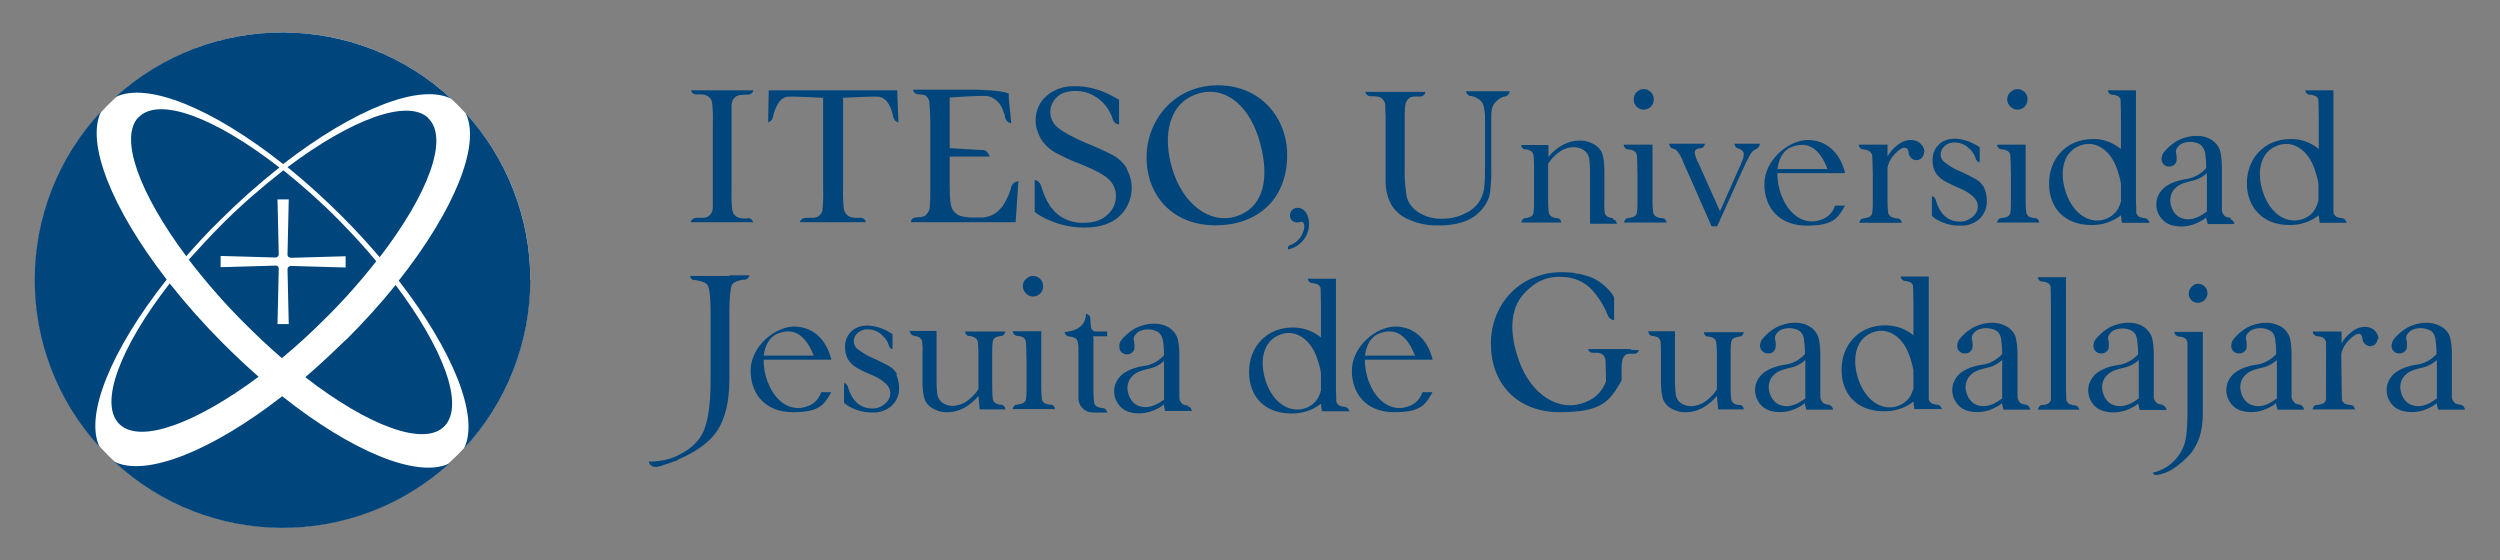 <?xml version="1.0" encoding="UTF-8"?>
<svg id="Layer_1" data-name="Layer 1" xmlns="http://www.w3.org/2000/svg" version="1.1" viewBox="0 0 800 179.2">
  <rect x="0" y="0" width="800" height="179.2" fill="#808080" stroke="none"/>
  <defs>
    <style>
      .cls-1 {
        fill: #00457c;
      }

      .cls-1, .cls-2 {
        stroke-width: 0px;
      }

      .cls-2 {
        fill: #fff;
      }
    </style>
  </defs>
  <path class="cls-2" d="M169.6,89.6c0,43.7-35.5,79.2-79.2,79.2S11.3,133.3,11.3,89.6c0-43.7,35.5-79.2,79.2-79.2,0,0,0,0,0,0,43.7,0,79.2,35.5,79.2,79.2"/>
  <path class="cls-1" d="M44.3,37.5c-6.3,6.7.4,24.5,15.3,44.5,3.3-3.8,6.9-7.7,10.7-11.4,6-6,12.4-11.7,19.1-17-20.4-15.9-38.6-22.9-45.1-16"/>
  <path class="cls-1" d="M137.1,37.8c-6.7-6.4-24.9.5-45.1,15.7,6.2,5,12,10.3,17.6,15.9,4.3,4.3,8.2,8.6,11.9,12.9,15.5-20.1,22.3-38.1,15.5-44.5"/>
  <path class="cls-1" d="M90.3,126.8c-22.5,17.5-43.7,26-53.8,20.9,30.2,28.1,76.8,28.3,107.3.6-10.2,4.9-31.2-3.8-53.5-21.5"/>
  <path class="cls-1" d="M53.3,89.4c-17.5-22.6-26-43.8-20.9-53.8-28.2,30.2-28.4,77-.5,107.5-5-10.1,3.7-31.2,21.4-53.6"/>
  <path class="cls-1" d="M169.7,89.6c0-19.8-7.4-38.8-20.7-53.4,5,10.1-3.7,31.2-21.4,53.6,17.4,22.5,25.9,43.5,20.9,53.7,13.6-14.6,21.2-33.9,21.2-53.9"/>
  <path class="cls-1" d="M110.6,108.8c-4.3,4.2-8.6,8.2-12.9,11.9,20.1,15.6,38.2,22.4,44.6,15.6s-.5-24.9-15.7-45.1c-5,6.2-10.3,12-15.9,17.6"/>
  <path class="cls-1" d="M82.7,120.5c-3.8-3.3-7.6-6.9-11.4-10.7-6-6-11.7-12.4-17-19.1-15.8,20.3-22.9,38.6-16,45.1,6.7,6.3,24.5-.4,44.4-15.2"/>
  <path class="cls-1" d="M90.6,52.5c22.5-17.4,43.6-26,53.8-20.9-30.2-28.1-77-28.3-107.5-.5,10.1-5.1,31.2,3.6,53.7,21.4"/>
  <path class="cls-1" d="M90.2,114.6c4.6-3.8,9.2-8,13.7-12.5,5.9-5.8,11.4-12,16.5-18.5-3.6-4.4-7.6-8.7-11.9-13.1-5.6-5.7-11.6-11-17.8-16-6.8,5.3-13.3,10.9-19.4,17-3.9,3.9-7.5,7.8-10.9,11.6,5.4,7,11.2,13.7,17.5,20,4.1,4.1,8.2,8,12.3,11.5M70.6,81.9l17.5.5c.6,0,1-.4,1.1-.9,0,0,0,0,0,0l-.4-17.7h3.6l-.4,17.7c0,.6.4.9,1.1,1l17.5-.5v3.6l-17.5-.5c-.6,0-1,.4-1.1.9,0,0,0,0,0,0h0l.4,17.7h-3.6l.4-17.7c0-.5-.3-1-.8-1,0,0-.2,0-.3,0l-17.5.5v-3.6Z"/>
  <path class="cls-1" d="M412.2,79.8s-.3-1,.5-1.3c1.3-.4,2.5-1.3,3.3-2.4.8-1,1.3-2.3,1.4-3.6,0-1-.3-1.5-1-1.5-.2,0-.4,0-.6.1-.2,0-.4.1-.6.1-.6,0-1.3-.2-1.7-.6-.5-.4-.7-1-.7-1.6,0-.7.2-1.3.7-1.8.5-.5,1.1-.7,1.7-.7,1.1,0,2.1.6,2.7,1.5.7,1.1,1,2.3,1,3.6,0,1.9-.6,3.7-1.8,5.2-1.2,1.5-2.9,2.6-4.8,3"/>
  <path class="cls-1" d="M360.6,53.9c-1.1-1.8-2.6-3.2-4.4-4.2-2.9-1.5-5.8-2.8-8.8-4-4.2-1.8-7.1-3.4-8.8-4.8-1.6-1.2-2.5-3.1-2.5-5.1,0-1.7.7-3.4,2-4.6,1.3-1.4,3.4-2.1,6.1-2.1,2.9,0,5.6,1,7.8,2.9,1.9,1.6,3.4,3.8,4.1,6.2h0c.3.9,1.1,1.6,2,1.6h0v-7.9h0c-.9-.5-1.8-1-2.6-1.4-3.2-1.7-6.7-2.7-10.4-2.9h-1.4c-3.2-.1-6.4,1-8.8,3.1-2.3,1.9-3.5,4.8-3.5,7.8,0,2,.6,4,1.6,5.8,1.1,1.8,2.6,3.3,4.5,4.4,2.7,1.5,5.6,2.8,8.5,3.9,4.2,1.7,7.1,3.2,8.7,4.7,1.6,1.4,2.4,3.4,2.4,5.5,0,2.3-1,4.4-2.7,5.9-1.8,1.8-4.4,2.6-7.7,2.6-3.2.1-6.4-1-8.8-3.2-.2-.2-.3-.3-.5-.5-.4-.5-.8-.9-1.2-1.4-.1-.2-.2-.3-.3-.5-1.2-1.8-2-3.7-2.6-5.8-.6-2.1-1.9-2.3-2.2-2.3h0v10.2s0,0,0,0c.7.6,1.5,1.1,2.4,1.6,4.1,2.2,8.6,3.4,13.2,3.4h.7c4.5,0,8.1-1.2,10.7-3.5,4.3-3.9,5.3-10.3,2.4-15.3"/>
  <path class="cls-1" d="M375.8,56c3.9,10.6,12.8,16.4,21.2,12.7s9.1-14,5.7-24.7c-3.7-11.6-12.1-17.2-20.8-13.5s-10,14.9-6.1,25.5M411.9,49.6c0,14-9.3,22.5-23,22.5s-22-9.6-22-21.7,9-23.1,22.8-23.1,22.2,10.5,22.2,22.3"/>
  <path class="cls-1" d="M325.5,58.1c-.3,0-1.4.2-2,1.9,0,0,0,.1,0,.2,0,.2-.1.5-.2.7-.3,1-.7,2-1.2,2.9-.2.4-.4.7-.6,1.1h0c-.4.7-.8,1.3-1.4,1.9-.8,1-1.9,1.7-3,2.2-1.1.4-2.3.7-3.5.6h-3.3c-2.9-.3-3.9-.6-5.1-2-.9-1.1-1.3-2.9-1.3-8v-9.5h12.8s-.6-2.1-2.2-2.1-10.1-.6-10.6-.6v-16.2c0,0,11-.8,12.3-.4,1.4.3,2.6,1.1,3.5,2.2.2.2.3.5.5.7.4.6.7,1.3.9,2,.2.4.3.9.5,1.4,0,0,0,.2,0,.3s0,0,0,.1c.5,1.9,2,1.9,2,1.9l-.8-8.2v-1.3h-.1c-2.3-1-8.4-1.1-10-1.2h-20.5s0,1.3,1.7,1.5h.5c0,0,.5.1.5.1.2,0,.5,0,.7.1,0,0,0,0,0,0,.2,0,.4.1.6.2.7.5,1.1,1.3,1.2,2.1.2,2.1.3,4.3.3,6.4v20.9c0,2.2,0,4.4-.2,6.6-.1.8-.6,1.6-1.2,2.2-.2.2-.4.3-.6.4-.4.1-.7.2-1.1.3h-.1c-.4,0-.8,0-1.2.1h-.2c-.8,0-1.5.5-1.6,1.4,0,0,0,0,0,.1h33.5l.9-13.2h0Z"/>
  <path class="cls-1" d="M287.1,28.9h-41.1l-.2,10.2h.1c.2,0,.3,0,.4-.2.5-.3.9-.7,1-1.3.3-1.6.9-3.1,1.7-4.5.6-1,1.5-1.8,2.7-2.1.9-.3,11.7.3,11.7.3v29c.1,2.3,0,4.5-.2,6.8-.1.9-.6,1.6-1.3,2.1-.4.3-.9.4-1.5.5h0c-.3,0-.5,0-.8,0h-1.7c-.9,0-1.7.5-1.9,1.4h21.1c-.2-.9-1-1.5-1.9-1.4h-1.4c-.9,0-1.8-.2-2.5-.7-.7-.6-1.2-1.4-1.3-2.3-.2-2.2-.3-4.4-.2-6.5v-28.9c0,0,10.8-.6,11.7-.3,1.1.3,2.1,1,2.7,2,.8,1.3,1.3,2.7,1.6,4.2,0,.4.3.8.5,1.2,0,.1.2.2.3.3.2.2.4.3.7.4,0,0,.1,0,.2,0l-.4-10.2Z"/>
  <path class="cls-1" d="M239.2,69.9h-1.3c-.8,0-1.7-.2-2.4-.7-.7-.5-1.1-1.3-1.2-2.2-.2-2.1-.3-4.1-.2-6.2v-26.8c0-.4,0-.7.1-1.1.1-.8.6-1.5,1.3-2,.4-.3.9-.4,1.4-.5h0c.2,0,.5,0,.8-.1h1.6c.9,0,1.6-.6,1.8-1.4h-20c.2.8,1,1.4,1.8,1.3h1.4c.8,0,1.7.2,2.4.7.7.5,1.1,1.3,1.2,2.2.2,2.1.3,4.1.2,6.2v26.8c0,.4,0,.8-.1,1.1-.1.8-.6,1.5-1.3,2-.4.3-.9.4-1.4.5h-.8c0,0-.4,0-.4,0h-1.2c-.9,0-1.7.6-1.9,1.4h20c-.2-.8-1-1.4-1.8-1.3"/>
  <path class="cls-1" d="M516.2,69.8h0c-.6,0-1.2-.2-1.7-.4-.5-.3-.9-.8-1-1.4-.1-1.2-.2-2.4-.1-3.5v-2.7h0v-7c0-1.8-.1-3.6-.6-5.4-.4-1.3-1.3-2.4-2.5-3.1-1.5-.9-3.2-1.4-5-1.3-1.8,0-3.5.5-5.1,1.3-1.8,1-3.4,2.3-4.7,3.9v-3.8h-8.7s0,0,0,.1c0,.4.4,1.3,1.3,1.3h0c.6,0,1.1.2,1.6.4.5.3.9.8,1,1.4.2,1.7.2,3.5.2,5.3v8.4h0v1c0,1.3,0,2.5-.2,3.8-.1.6-.5,1.1-1,1.3-.5.2-1,.3-1.6.4h0c-1,0-1.3,1.4-1.3,1.4h12.8c0,0-.2-1.4-1.3-1.4h0c-.6,0-1.2-.2-1.7-.4-.5-.3-.9-.8-1-1.4-.1-1.1-.2-2.2-.2-3.3v-1.2h0v-7.4h0v-3.7c1-1.6,2.3-2.9,3.9-4,1.3-.9,2.8-1.3,4.3-1.3,1.2,0,2.3.3,3.3,1,.8.5,1.3,1.4,1.6,2.3.2,1.4.3,2.9.3,4.3v16.9h8.6c0,0-.2-1.4-1.3-1.4"/>
  <path class="cls-1" d="M634.9,60c-.6-1.1-1.5-2-2.5-2.6-1.6-.9-3.3-1.7-5-2.5-1.8-.7-3.5-1.7-5-2.9-.9-.6-1.4-1.6-1.4-2.6,0-.9.4-1.8,1.1-2.5.9-.9,2.2-1.4,3.5-1.3,1.6,0,3.2.6,4.4,1.8,1.1.9,1.9,2.1,2.3,3.5h0c0,0,.3,1,1.2,1h0v-4.8h0c-.5-.3-1-.6-1.5-.9-1.8-1-3.8-1.6-5.8-1.8h-.8c-1.9,0-3.7.6-5,1.9-1.3,1.2-2,3-2,4.8,0,1.3.2,2.6.8,3.8.6,1.1,1.5,2,2.5,2.7,1.5.9,3.2,1.7,4.8,2.4,1.8.7,3.5,1.6,4.9,2.9.9.8,1.5,1.9,1.5,3.1,0,1.3-.6,2.5-1.6,3.3-1.2,1.1-2.7,1.7-4.3,1.6-1.9,0-3.6-.7-4.9-2,0,0-.2-.2-.3-.3-.2-.3-.5-.6-.7-.9l-.2-.3c-.6-1-1.1-2.1-1.4-3.2-.3-1.3-1.1-1.4-1.3-1.4h0v6.3h0c.4.4.9.7,1.3,1,2.3,1.4,4.8,2.1,7.5,2.1h.4c2.2.1,4.4-.7,6.1-2.2,1.5-1.5,2.3-3.5,2.3-5.6,0-1.5-.3-3-.9-4.4"/>
  <path class="cls-1" d="M483.2,29.2h-14.1c.1.7.6,1.3,1.3,1.5h0c.9,0,1.8.4,2.6.9.9.5,1.5,1.4,1.8,2.4.2,1.1.4,2.2.4,3.3h0v16c0,2.4,0,4.8-.3,7.2-.3,1.6-.9,3.1-1.8,4.4-1.2,1.6-2.8,2.8-4.7,3.6-2.1,1-4.4,1.5-6.8,1.5-2.8.1-5.5-.6-7.9-2.2-1.8-1.2-3.1-2.9-3.6-5-.5-3.2-.7-6.5-.6-9.8v-16.7c0-1.1.1-2,.2-2.6,0-.8.5-1.6,1.1-2.2.4-.3.9-.5,1.4-.6h.4c0,0,.2,0,.2,0h.8c0,0,.6,0,.6,0h.2c.9,0,1.6-.6,1.7-1.5h-19.2c.1.8.9,1.4,1.7,1.4h.8c.4,0,.7,0,1.1.1h.4c.5.1.9.3,1.3.6.7.6,1.1,1.4,1.1,2.3,0,0,0,0,0,.1,0,.2,0,.5,0,.8,0,.6,0,1.4.1,2.3v-.5,20.7c-.1,2.8.4,5.6,1.7,8.1,1.3,2.2,3.2,3.9,5.6,4.9,3,1.4,6.2,2,9.5,1.9,2.9.1,5.9-.3,8.6-1.3,2.2-.8,4.1-2.2,5.6-4,1.2-1.5,2.1-3.2,2.4-5.1.3-2.7.5-5.3.4-8v-15.8h0c0-1.1,0-2.3.3-3.4.3-1,.9-1.8,1.7-2.4.7-.7,1.6-1.1,2.6-1.3h0c1-.2,1.3-1.5,1.3-1.5h0Z"/>
  <path class="cls-1" d="M563.5,46h-8.5c0,0,.2,1.3,1.2,1.5h0c.3,0,.6.2.9.4.5.3.8.7.9,1.2,0,.1,0,.3,0,.4-.1,1-.4,2-.9,2.9v.2c-.2.4-.4.7-.6,1.2l-6.1,13.8-6.9-15.4c-.6-1-1-2.2-1.2-3.3,0-.5.2-1,.7-1.2.4-.2.9-.2,1.3-.3h0c1,0,1.3-1.4,1.3-1.4h-11.5c0,0,.2,1.3,1.1,1.5h0c.5.1,1,.4,1.4.7.9,1.1,1.6,2.4,2.1,3.8l9,20.4h1.8l8.2-18.2c.7-1.6,1.5-3.2,2.4-4.8.2-.3.4-.5.5-.7h0c.4-.5,1-.9,1.6-1.1h0c.5-.4.9-.9,1-1.6h0Z"/>
  <path class="cls-1" d="M573.7,46.9c5-1.8,8.7.8,11.1,7.2h-16c.4-3.3,1.8-6.2,4.9-7.2M583,70.2c-4.2,1.8-8.6-.2-11.3-4.4-.7-1.1-1.2-2.2-1.7-3.4-.8-2.2-1.3-4.6-1.2-7h21.6c0-.4-.2-.8-.3-1.2-1.6-5.3-5.6-9.4-11.6-9.4s-13.9,6.3-13.9,14.1,5,13.3,13.5,13.3,10-2.3,12.3-6.4h-3.2c-.6,2-2.1,3.6-4.1,4.4"/>
  <path class="cls-1" d="M528.8,46.3h-9.2v.2c.1.7.7,1.3,1.4,1.3h0c.6,0,1.2.2,1.7.4.6.3.9.8,1.1,1.4.1.6.2,6.3.2,6.3v7.4h0v1c0,1.3,0,2.6-.2,3.8-.1.6-.5,1.1-1.1,1.3-.5.2-1.1.3-1.7.4h0c-1.1,0-1.3,1.4-1.3,1.4h13.6c0,0-.2-1.4-1.4-1.4h0c-.6,0-1.3-.1-1.8-.4-.6-.3-.9-.8-1.1-1.4-.1-1.1-.2-2.2-.2-3.3v-1.4h0v-17"/>
  <path class="cls-1" d="M522.8,31.8c0-.9.3-1.7.9-2.3.6-.6,1.4-1,2.3-1,.9,0,1.7.4,2.3,1,.6.6.9,1.4.9,2.3,0,.9-.3,1.7-.9,2.3-.6.6-1.4,1-2.3,1-.9,0-1.7-.4-2.3-1-.6-.6-1-1.5-.9-2.3"/>
  <path class="cls-1" d="M648.3,46.3h-9.2v.2c.1.7.7,1.2,1.4,1.3h.1c.6,0,1.2.2,1.7.4.5.3.9.8,1,1.4.1.6.2,6.3.2,6.3v7.4h0v1c0,1.3,0,2.6-.2,3.8-.1.6-.5,1.1-1.1,1.3-.5.2-1.1.3-1.7.4h-.1c-1.1,0-1.3,1.4-1.4,1.4h13.6c0,0-.2-1.4-1.4-1.4h0c-.6,0-1.3-.2-1.8-.4-.5-.3-.9-.8-1-1.4-.1-1.1-.2-2.2-.2-3.3v-1.3h0v-17"/>
  <path class="cls-1" d="M642.3,31.8c0-.9.4-1.7,1-2.3.6-.6,1.4-1,2.3-1,.9,0,1.7.4,2.3,1,.6.6,1,1.4.9,2.3,0,.9-.3,1.7-.9,2.3-.6.6-1.4,1-2.3,1-.9,0-1.7-.4-2.3-1-.6-.6-1-1.4-1-2.3"/>
  <path class="cls-1" d="M678.8,64.1c-.2.9-.5,1.7-.9,2.5-.8,1.5-2.1,2.6-3.6,3.3-5.2,2.2-10.6-1.2-13-7.7s-1.4-13.1,3.8-15.4c2.1-1,4.5-1,6.5,0,2.7,1.3,4.8,3.9,6.1,8,.4,1.3.8,2.6,1,4v5.4ZM687.8,71.3h0c0-.3-.2-.6-.4-.9-.2-.3-.6-.5-1-.6h0c-.6,0-1.2-.2-1.8-.4-.5-.3-.9-.8-1-1.4,0-.2,0-.3,0-.5,0-.6,0-1.5-.1-2.8v-1.3h0V28.9h-9s0,0,0,.1c.1.7.6,1.2,1.3,1.3h.1c.6,0,1.2.2,1.7.4.3.1.5.3.7.6.2.2.3.5.3.8h0v.4c0,.7.1,2.4.1,5.1v10.1c-2.5-2.1-5.7-3.3-9-3.2-8.5,0-14,6.3-14,14.2s5,13.3,13.5,13.3c3.4.1,6.8-1,9.5-3.1l.3,2.4h8.7Z"/>
  <path class="cls-1" d="M741.9,64.1c-.2.9-.5,1.7-.9,2.5-.8,1.5-2,2.6-3.6,3.3-5.2,2.2-10.6-1.2-13-7.7s-1.4-13.2,3.9-15.4c2.1-1,4.5-1,6.5,0,2.7,1.3,4.8,3.9,6.1,8,.4,1.3.8,2.6,1,4v5.4ZM750.9,71.3h0c0-.3-.2-.6-.4-.9-.2-.3-.6-.5-1-.6h0c-.6,0-1.2-.2-1.8-.4-.5-.3-.9-.8-1-1.4,0-.2,0-.3,0-.5,0-.6,0-1.5,0-2.8v-1.3h0V28.9h-9s0,0,0,.1c.1.7.7,1.3,1.4,1.3h.1c.6,0,1.2.2,1.7.4.3.1.5.3.7.6.2.2.3.5.3.8h0v.4c0,.7.1,2.4.1,5.1v10.1c-2.5-2.1-5.7-3.3-9-3.2-8.5,0-14,6.3-14,14.2,0,7.5,5,13.3,13.5,13.3,3.4.1,6.8-1,9.5-3.1l.3,2.4h8.6Z"/>
  <path class="cls-1" d="M615.8,48.7h0c0-.3,0-.6-.1-.8,0-.1,0-.3-.1-.4-.2-.5-.5-1-.9-1.4-.8-.9-2-1.3-3.2-1.3-1.7,0-3.3.7-4.6,1.9-1.2.9-2.2,2.1-2.9,3.4v-3.8h-9.2s0,.1,0,.2c.1.7.7,1.2,1.4,1.3h0c.6,0,1.2.2,1.7.4.6.3,1,.8,1.2,1.5.1.6.2,6.3.2,6.3v7.4h0v1c0,1.3,0,2.5-.2,3.8-.1.6-.6,1.1-1.1,1.3-.5.2-1.1.3-1.7.4h0c-1.1,0-1.3,1.4-1.3,1.4h13.6c0,0-.2-1.4-1.4-1.4h0c-.6,0-1.3-.2-1.8-.4-.6-.2-1-.8-1.2-1.4-.1-1.1-.2-2.2-.2-3.3v-1.3h0v-9.9l.2-.8c.4-1.4,1.3-2.7,2.4-3.8h0c.2-.2.5-.4.7-.7.1-.1.3-.2.4-.3l.3-.2.4-.2.3-.2c0,0,.2,0,.3-.1.2,0,.4,0,.6,0,.8,0,1.2.9,1.2,1.7,0,.2,0,.5.2.7h0c0,.1.1.3.2.4h0c.7,1.1,2.1,1.5,3.3.8.2-.1.4-.3.6-.5h0c0,0,0-.2.1-.2.1-.1.2-.3.3-.5.1-.3.2-.6.2-.9"/>
  <path class="cls-1" d="M706.2,67.7c-1.8,1.3-4.6,3.2-7.8,2.2-3-.9-3.8-4-3.9-5.4-.1-1.6.4-3.1,1.5-4.2,1.5-1.6,3.6-2,6.1-2.6,1.5-.4,2.9-1.2,4.1-2.3v12.3ZM713.9,69.7h0c-.6,0-1.3-.2-1.8-.4-.6-.5-1-1.2-1.1-1.9,0-.5,0-13.6,0-13.6,0-1.9-.1-3.8-.6-5.7-.5-1.4-1.4-2.5-2.6-3.3-1.6-1-3.4-1.4-5.2-1.3-2,0-4,.6-5.8,1.5-1.7,1-3.3,2.3-4.5,3.9-.4.6-.6,1.3-.6,2.1,0,1.3,1.2,2.4,2.5,2.3,0,0,0,0,0,0,1.1,0,2.1-.8,2.3-1.8,0,0,0-.2,0-.2,0,0,0,0,0,0h0c.1-.8,0-1.7-.2-2.5-.3-1.2,1.2-2.5,1.8-2.8.9-.4,1.8-.6,2.8-.6,1.2,0,2.4.3,3.4,1,.8.8,1.3,1.8,1.4,2.9.2,1.5.3,3,.3,4.5-1.7,1.9-3.9,3.1-6.4,3.5-5.7.8-7.7,3.4-7.7,3.4h0c-2.6,2.8-2.5,7.1.3,9.8.7.7,1.6,1.2,2.5,1.5h0c3,.9,6.3.5,9.1-1,.8-.4,1.5-.8,2.1-1.4l.6,2.1h8.5c0,0-.2-1.4-1.3-1.5"/>
  <path class="cls-1" d="M287.1,119.8c-.6-1.1-1.5-2-2.5-2.6-1.6-.9-3.3-1.7-5-2.5-1.8-.7-3.5-1.7-5-2.9-.9-.6-1.4-1.6-1.4-2.6,0-.9.4-1.9,1.1-2.5.9-.9,2.2-1.4,3.5-1.3,1.6,0,3.2.6,4.4,1.8,1.1.9,1.9,2.1,2.3,3.5h0c0,0,.3,1,1.1,1h0v-4.8h0c-.5-.3-1-.6-1.5-.9-1.8-1-3.8-1.6-5.9-1.8-.2,0-.5,0-.8,0-1.9,0-3.7.6-5,1.9-1.3,1.2-2,3-2,4.8,0,1.3.2,2.6.8,3.8.6,1.1,1.5,2,2.5,2.7,1.5.9,3.1,1.7,4.8,2.4,1.8.7,3.5,1.6,4.9,2.9.9.8,1.5,1.9,1.5,3.1,0,1.3-.6,2.5-1.6,3.3-1.2,1.1-2.7,1.7-4.3,1.6-1.9,0-3.7-.7-5-2,0-.1-.2-.2-.3-.3-.2-.3-.5-.6-.7-.9l-.2-.3c-.6-1-1.1-2.1-1.4-3.2-.4-1.3-1.1-1.4-1.3-1.4h0v6.3h0c.4.4.9.7,1.3,1,2.3,1.3,4.8,2.1,7.5,2.1h.4c2.2.1,4.4-.7,6.1-2.2,1.5-1.5,2.4-3.5,2.3-5.6,0-1.5-.3-3-.9-4.4"/>
  <path class="cls-1" d="M249.3,106.6c4.9-1.8,8.6.8,11.1,7.2h-16c.4-3.3,1.8-6.2,4.9-7.2M258.6,129.9c-4.2,1.8-8.6-.1-11.3-4.4-.7-1.1-1.2-2.2-1.7-3.4-.8-2.2-1.3-4.6-1.2-7h21.6c0-.4-.2-.8-.3-1.2-1.6-5.3-5.6-9.4-11.6-9.4s-13.9,6.3-13.9,14.1,5,13.3,13.5,13.3,10-2.3,12.3-6.4h-3.2c-.7,2-2.1,3.6-4.1,4.4"/>
  <path class="cls-1" d="M292.4,107.5h0c.6,0,1.2.2,1.7.4.5.3.9.8,1,1.4.1,1.2.2,2.4.1,3.5v2.8h0v6.5c0,1.8.1,3.6.6,5.4.4,1.3,1.3,2.4,2.5,3.1,1.5.9,3.2,1.4,5,1.3,1.8,0,3.5-.5,5.1-1.3,1.8-1,3.4-2.3,4.7-3.9l.4,4.3h8.2c0-.5-.4-1.4-1.3-1.5h-.1c-.6,0-1.1-.2-1.6-.4-.5-.3-.9-.8-1-1.4-.2-1.7-.2-3.5-.2-5.2v-8.5h0v-1c0-1.3,0-2.6.2-3.8.1-.6.5-1.1,1-1.3.5-.2,1-.3,1.6-.4h.1c1,0,1.3-1.4,1.3-1.4h-12.9c0,0,.2,1.4,1.3,1.4h0c.6,0,1.2.2,1.8.5.5.3.9.8,1,1.4.1,1.1.2,2.2.2,3.3v1.2h0v7.4h0v3.2c-1,1.6-2.3,2.9-3.9,4-1.3.9-2.8,1.3-4.3,1.4-1.2,0-2.3-.3-3.3-1-.8-.6-1.3-1.4-1.6-2.3-.2-1.4-.3-2.9-.3-4.3v-16.4h-8.6c0,0,.2,1.4,1.3,1.5"/>
  <path class="cls-1" d="M528.7,107.5h0c.6,0,1.2.2,1.7.4.5.3.9.8,1,1.4,0,.5.1,1.7.1,3.5v2.8h0v6.5c0,1.8.1,3.6.6,5.4.4,1.3,1.3,2.4,2.5,3.1,1.5.9,3.2,1.4,5,1.3,1.8,0,3.5-.5,5.1-1.3,1.8-1,3.4-2.3,4.7-3.9l.4,4.3h8.2s0-.1,0-.1c0-.4-.4-1.3-1.3-1.3h-.1c-.6,0-1.1-.2-1.6-.4-.5-.3-.9-.8-1-1.4-.2-1.7-.2-3.5-.2-5.2v-8.4h0v-1c0-1.3,0-2.6.2-3.8.1-.6.5-1.1,1-1.3.5-.2,1-.3,1.6-.4h.1c1,0,1.3-1.4,1.3-1.4h-12.8c0,0,.2,1.4,1.3,1.4h0c.6,0,1.2.2,1.7.4.5.3.9.8,1,1.4.1,1.1.2,2.2.2,3.3v1.2h0v7.4h0v3.2c-1,1.6-2.3,2.9-3.9,4-1.3.9-2.8,1.3-4.3,1.4-1.2,0-2.3-.3-3.3-1-.8-.5-1.3-1.4-1.6-2.3-.2-1.4-.3-2.9-.3-4.3v-16.4h-8.6c0,0,.2,1.4,1.3,1.5"/>
  <path class="cls-1" d="M333.3,106h-9.2s0,.1,0,.2c.1.7.7,1.2,1.4,1.3h.1c.6,0,1.2.2,1.7.4.5.3.9.8,1,1.4.1.6.2,6.3.2,6.3v7.4h0v1c0,1.3,0,2.6-.2,3.8-.1.6-.6,1.1-1.1,1.3-.5.2-1.1.3-1.7.4h-.1c-1.1,0-1.3,1.4-1.4,1.4h13.6c0,0-.2-1.4-1.4-1.4h0c-.6,0-1.2-.2-1.8-.4-.6-.3-.9-.8-1-1.4-.1-1.1-.2-2.2-.2-3.3v-1.3h0v-17"/>
  <path class="cls-1" d="M327.3,91.6c0-.9.3-1.7,1-2.3.6-.6,1.4-1,2.3-1,.9,0,1.7.4,2.3,1,.6.6.9,1.4.9,2.3,0,.9-.3,1.7-.9,2.3-.6.6-1.4,1-2.3,1-.9,0-1.7-.4-2.3-1-.6-.6-1-1.5-1-2.3"/>
  <path class="cls-1" d="M665.4,131.2h0c0-.3-.2-.6-.4-.9-.2-.3-.6-.5-1-.6h0c-.6,0-1.2-.2-1.8-.4-.5-.3-.9-.8-1-1.4,0-.1,0-.3,0-.5,0-.6,0-1.5-.1-2.8v-1.3h0v-34.6h-9s0,0,0,.1c.1.7.6,1.2,1.3,1.3h.1c.6,0,1.2.2,1.7.4.3.1.5.3.7.6.2.2.3.5.3.8h0v.4c0,.7.1,2.4.1,5.1v29.5c0,.2,0,.8,0,.9,0,.6-.5,1.1-1,1.4-.6.3-1.2.4-1.8.4h0c-.4,0-.8.2-1,.6-.2.3-.3.6-.4.9h13.2,0Z"/>
  <path class="cls-1" d="M761.1,108.5h0c0-.3,0-.6-.1-.8,0-.1,0-.3-.1-.4-.2-.5-.5-1-.9-1.4-.8-.9-2-1.3-3.2-1.3-1.7,0-3.3.7-4.6,1.9-1.2.9-2.2,2.1-2.9,3.4v-3.8h-9.2s0,.1,0,.2c.1.7.7,1.2,1.4,1.3h.1c.6,0,1.2.2,1.7.4.5.3.9.8,1,1.4.1.6,0,18,0,18.5-.1.6-.5,1.1-1.1,1.3-.5.2-1.1.3-1.7.4h-.2c-1.1,0-1.3,1.4-1.3,1.4h13.6c0,0-.2-1.4-1.4-1.4h0c-.6,0-1.2-.2-1.8-.4-.5-.3-.9-.8-1-1.4,0-.5-.2-9.9-.2-14.5l.2-.8c.4-1.4,1.3-2.8,2.4-3.8h0c.3-.2.5-.5.7-.7.1-.1.3-.2.4-.3l.3-.2c.1,0,.3-.2.4-.3l.3-.2h.3c.2-.2.4-.2.6-.2.8,0,1.2.9,1.2,1.7,0,.2.1.5.2.7h0c0,.1.1.3.2.4h0c.4.7,1.2,1.1,2,1.2.7,0,1.4-.3,1.8-.8h0c0,0,.1-.1.1-.2.1-.1.2-.3.3-.4.1-.3.2-.6.2-.9"/>
  <path class="cls-1" d="M612.4,123.9c-.2.9-.5,1.7-.9,2.5-.8,1.5-2.1,2.6-3.6,3.3-5.2,2.2-10.6-1.2-13-7.7s-1.4-13.1,3.8-15.4c2.1-1,4.5-1,6.5,0,2.7,1.3,4.8,3.9,6.1,8,.4,1.3.8,2.6,1,4v5.4ZM621.4,131h0c0-.3-.2-.6-.4-.9-.2-.3-.6-.5-1-.6h0c-.6,0-1.2-.2-1.8-.4-.5-.3-.9-.8-1-1.4,0-.2,0-.3,0-.5,0-.6,0-1.5,0-2.8v-1.3h0v-34.6h-9c.1.8.7,1.3,1.3,1.4h0c.6,0,1.2.2,1.7.4.3.1.5.3.7.6.2.2.3.5.3.8h0c0,.1,0,.3,0,.4,0,.7.1,2.4.1,5.1v10.1c-2.5-2.1-5.7-3.2-9-3.2-8.5,0-14,6.3-14,14.2s5,13.3,13.5,13.3c3.4.1,6.8-1,9.5-3.1l.3,2.4h8.7Z"/>
  <path class="cls-1" d="M372.6,127.8c-1.8,1.3-4.6,3.2-7.9,2.2-3-.9-3.8-4.1-3.9-5.4-.1-1.6.4-3.1,1.5-4.2,1.5-1.6,3.6-2,6.1-2.6,1.5-.4,2.9-1.2,4.1-2.3v12.3ZM380.3,129.8h0c-.6,0-1.3-.2-1.8-.4-.6-.5-1-1.2-1.1-1.9,0-.5,0-13.6,0-13.6,0-1.9-.1-3.8-.6-5.7-.5-1.4-1.4-2.5-2.6-3.3-1.6-1-3.4-1.4-5.2-1.3-2,0-4,.6-5.8,1.5-1.7,1-3.3,2.3-4.5,3.9-.4.6-.6,1.3-.5,2.1,0,1.3,1.2,2.4,2.5,2.3,0,0,0,0,0,0,1.1,0,2.1-.8,2.3-1.8,0,0,0-.2,0-.3,0,0,0,0,0,0h0c.1-.8,0-1.7-.2-2.5-.3-1.2,1.2-2.5,1.8-2.8.9-.4,1.8-.6,2.8-.6,1.2,0,2.4.3,3.4,1,.8.7,1.2,1.7,1.4,2.8.2,1.5.3,3,.3,4.5-1.7,1.8-3.9,3.1-6.4,3.4-5.7.8-7.7,3.4-7.7,3.4h0c-2.6,2.8-2.5,7.1.3,9.8.7.7,1.6,1.2,2.5,1.5h0c3,.9,6.3.5,9.1-1,.8-.4,1.5-.8,2.1-1.4l.4,2.1h8.6c0,0-.2-1.4-1.4-1.5"/>
  <path class="cls-1" d="M577.7,127.5c-1.8,1.3-4.6,3.2-7.8,2.2-3-.9-3.8-4.1-3.9-5.4-.1-1.6.4-3.1,1.5-4.2,1.5-1.6,3.6-2,6.1-2.6,1.5-.4,2.9-1.2,4.1-2.3v12.4ZM585.4,129.5h0c-.6,0-1.3-.2-1.8-.4-.6-.5-1-1.2-1.1-1.9,0-.5,0-13.6,0-13.6,0-1.9-.1-3.8-.6-5.7-.5-1.4-1.4-2.5-2.6-3.3-1.6-1-3.4-1.4-5.2-1.3-2,0-4,.6-5.8,1.5-1.7,1-3.3,2.3-4.5,3.9-.4.6-.6,1.4-.6,2.1.1,1.4,1.4,2.4,2.8,2.3,1.1,0,2-.8,2.2-1.9,0,0,0-.2,0-.3,0,0,0,0,0,0h0c.1-.8,0-1.7-.2-2.5-.3-1.2,1.2-2.5,1.8-2.8.9-.4,1.8-.6,2.8-.6,1.2,0,2.4.3,3.4,1,.8.7,1.2,1.7,1.3,2.8.2,1.5.3,3,.3,4.5-1.7,1.8-3.9,3.1-6.4,3.4-5.7.8-7.7,3.4-7.7,3.4h0c-2.6,2.8-2.5,7.1.3,9.8.7.7,1.6,1.2,2.5,1.5h0c3,.9,6.3.5,9.1-1,.8-.4,1.5-.8,2.1-1.4l.5,2.1h8.6c0,0-.2-1.4-1.4-1.5"/>
  <path class="cls-1" d="M640.7,127.5c-1.8,1.3-4.6,3.2-7.8,2.2-3-.9-3.8-4.1-3.9-5.4-.1-1.6.4-3.1,1.5-4.2,1.5-1.6,3.6-2,6.1-2.6,1.5-.4,2.9-1.2,4.1-2.3v12.4ZM648.5,129.5h0c-.6,0-1.3-.2-1.8-.4-.6-.5-1-1.2-1.1-1.9,0-.5,0-13.6,0-13.6,0-1.9-.1-3.8-.6-5.7-.4-1.4-1.4-2.5-2.6-3.3-1.6-.9-3.4-1.4-5.2-1.3-2,0-4,.6-5.8,1.5-1.7,1-3.3,2.3-4.5,3.9-.4.6-.6,1.4-.6,2.1,0,1.3,1.2,2.4,2.6,2.3,0,0,0,0,0,0,1.1,0,2.1-.8,2.3-1.8,0,0,0-.2,0-.3h0c.1-.9,0-1.8-.2-2.6-.3-1.2,1.2-2.5,1.8-2.8.9-.4,1.8-.6,2.8-.6,1.2,0,2.4.3,3.5,1,.8.7,1.2,1.7,1.3,2.8.2,1.5.3,3,.3,4.5-1.7,1.8-3.9,3.1-6.4,3.4-5.7.8-7.7,3.4-7.7,3.4h0c-2.6,2.8-2.5,7.1.3,9.8.7.7,1.6,1.2,2.5,1.5h0c3,.9,6.3.5,9.1-1,.8-.4,1.5-.8,2.1-1.4l.5,2.1h8.6c0,0-.2-1.4-1.3-1.5"/>
  <path class="cls-1" d="M684.4,127.5c-1.8,1.3-4.6,3.2-7.8,2.2-3.1-.9-3.8-4.1-3.9-5.4-.1-1.6.4-3.1,1.5-4.2,1.5-1.6,3.6-2,6.1-2.6,1.5-.4,2.9-1.2,4.1-2.3v12.4ZM692.1,129.5h0c-.6,0-1.3-.2-1.8-.4-.6-.5-1-1.2-1.1-1.9,0-.5,0-13.6,0-13.6,0-1.9-.1-3.8-.6-5.7-.5-1.4-1.4-2.5-2.6-3.3-1.6-1-3.4-1.4-5.2-1.3-2,0-4,.6-5.8,1.5-1.7,1-3.3,2.3-4.5,3.9-.4.6-.6,1.4-.6,2.1,0,1.3,1.2,2.4,2.6,2.3,0,0,0,0,0,0,1.1,0,2.1-.8,2.3-1.8v-.3c0,0,0,0,0,0h0c.1-.8,0-1.7-.2-2.5-.3-1.2,1.2-2.5,1.8-2.8.9-.4,1.8-.6,2.8-.6,1.2,0,2.4.3,3.4,1,.8.7,1.2,1.7,1.3,2.8.2,1.5.3,3,.3,4.5-1.7,1.8-3.9,3.1-6.4,3.4-5.7.8-7.7,3.4-7.7,3.4h0c-2.6,2.8-2.5,7.1.3,9.8.7.7,1.6,1.2,2.6,1.5h0c3,.9,6.3.5,9.1-1,.8-.4,1.5-.8,2.1-1.4l.5,2.1h8.6c0,0-.2-1.4-1.3-1.5"/>
  <path class="cls-1" d="M728.6,127.5c-1.8,1.3-4.6,3.2-7.8,2.2-3-.9-3.8-4.1-3.9-5.4-.1-1.6.4-3.1,1.5-4.2,1.5-1.6,3.6-2,6.1-2.6,1.5-.4,2.9-1.2,4.1-2.3v12.4ZM736.3,129.5h0c-.6,0-1.3-.2-1.8-.4-.6-.5-1-1.2-1.2-1.9,0-.5,0-13.6,0-13.6,0-1.9-.1-3.8-.6-5.7-.5-1.4-1.4-2.5-2.6-3.3-1.6-.9-3.4-1.4-5.2-1.3-2,0-4,.6-5.8,1.5-1.7,1-3.3,2.3-4.5,3.9-.4.6-.6,1.4-.6,2.1,0,1.3,1.2,2.4,2.6,2.3,0,0,0,0,0,0,1.1,0,2.1-.8,2.3-1.8,0,0,0-.2,0-.3h0c.1-.9,0-1.8-.2-2.6-.3-1.2,1.2-2.5,1.8-2.8.9-.4,1.8-.6,2.8-.6,1.2,0,2.4.3,3.5,1,.8.7,1.2,1.7,1.3,2.8.2,1.5.3,3,.3,4.5-1.7,1.8-3.9,3.1-6.4,3.4-5.7.8-7.7,3.4-7.7,3.4h0c-2.6,2.8-2.5,7.1.3,9.8.7.7,1.6,1.2,2.5,1.5h0c3,.9,6.3.5,9.1-1,.8-.4,1.5-.8,2.1-1.4l.5,2.1h8.5c0,0-.2-1.4-1.3-1.5"/>
  <path class="cls-1" d="M779.8,127.5c-1.8,1.3-4.6,3.2-7.8,2.2-3-.9-3.8-4.1-3.9-5.4-.1-1.6.4-3.1,1.5-4.2,1.5-1.6,3.6-2,6.1-2.6,1.5-.4,2.9-1.2,4.1-2.3v12.4ZM787.5,129.5h0c-.6,0-1.3-.2-1.8-.4-.6-.5-1-1.2-1.1-1.9,0-.5,0-13.6,0-13.6,0-1.9-.1-3.8-.6-5.7-.4-1.4-1.4-2.5-2.6-3.3-1.6-.9-3.4-1.4-5.2-1.3-2,0-4,.6-5.8,1.5-1.7,1-3.3,2.3-4.5,3.9-.4.6-.6,1.4-.6,2.1,0,1.3,1.2,2.4,2.6,2.3,0,0,0,0,0,0,1.1,0,2.1-.8,2.3-1.8,0,0,0-.2,0-.3h0c.1-.9,0-1.8-.2-2.6-.3-1.2,1.2-2.5,1.8-2.8.9-.4,1.8-.6,2.8-.6,1.2,0,2.4.3,3.5,1,.8.7,1.2,1.7,1.3,2.8.2,1.5.3,3,.3,4.5-1.7,1.8-3.9,3.1-6.4,3.4-5.7.8-7.7,3.4-7.7,3.4h0c-2.6,2.8-2.5,7.1.3,9.8.7.7,1.6,1.2,2.6,1.5h0c3,.9,6.3.5,9.1-1,.8-.4,1.5-.8,2.1-1.4l.5,2.1h8.6c0,0-.2-1.4-1.3-1.5"/>
  <path class="cls-1" d="M233.6,88.3h-12.8c.1.6.5,1.1,1.1,1.3.2,0,.4.1.6,0h0c2.2.4,3.5.9,3.9,1.6.7,1.1,1,4.2,1,9.3v21c0,7.7-.8,13.2-2.3,16.6-1.6,3.5-4.7,6.2-9.4,8.2-1.3.5-2.7.9-4.1,1.1-.9.1-1.8.2-2.4.3h-1.6c0,.1.4,2.2,3.1,1.6.7-.2,1.3-.3,1.9-.6,1.1-.3,2.2-.7,3.2-1.1h.3c.5-.3,1-.5,1.4-.8.3-.1.6-.3.9-.4s.8-.4,1.1-.5c4.6-2.3,8-5,10.1-8.2,2.5-3.9,3.8-9.3,3.8-16.3v-21c0-5.1.3-8.2.8-9.2.4-.8,1.6-1.3,3.4-1.7h.6c.3,0,.5,0,.7-.2.5-.3.8-.7.9-1.2h-6.4Z"/>
  <path class="cls-1" d="M349.7,107.6h4.6v-1.5h-3.1c-.2,0-.4,0-.6,0-.6,0-1.1-.5-1.4-1-.2-1.1-.3-2.2-.3-3.2h0c0-.8-.6-1.3-1.3-1.5h-.1c0,5.8-6.8,5.8-6.8,5.8h0v.2c.1.7.7,1.2,1.4,1.3h.1c.6,0,1.2.2,1.7.4.6.3.9.8,1,1.4.1.5.2,1,.2,1.5,0,.4,0,15.7,0,16.3h0v.2c0,2.5,2.1,4.5,4.6,4.5h4.6c0,0-.2-1.3-1.3-1.4h0c-.6,0-1.2-.2-1.8-.4-.6-.3-1-.8-1.1-1.4-.1-1.1-.2-2.2-.2-3.3v-17.5"/>
  <path class="cls-1" d="M522.1,111.7h-13.9c.1.7.8,1.2,1.5,1.2h.7c.3,0,.6,0,.9,0h.3c.4.1.8.3,1.2.5.6.5.9,1.2,1,2,0,0,0,0,0,.1,0,.2,0,.4,0,.7,0,.5.1,3.3.1,4.3v1.6c-1.1,3-3.4,5.4-6.4,6.5-8.5,3.7-17.6-2.4-21.4-13.1-3.1-8.6-3.1-16.5,1.6-21.6,1-1.1,2.1-2,3.3-2.9,2.6-1.8,5.7-2.6,8.8-2.4,3.5,0,6.9,1.4,9.4,3.9,2.2,2.4,4,5.1,5.2,8.2.7,1.8,2,1.7,2.1,1.7h0v-7.2c-.4-1.2-3-4.4-6.7-6.2h-.1l-1-.4c-.4-.2-.8-.3-1.2-.4l-.7-.2c-.5-.2-1.1-.3-1.6-.4h-.7c-.7-.3-1.4-.4-2-.4h0c-.8,0-1.5-.1-2.3-.1-.9,0-1.7,0-2.6.1-1.6.1-3.2.4-4.7.9h0c-.4.1-.8.3-1.2.4-3,1-5.7,2.7-7.9,4.9-.2.2-.5.5-.7.7h0c-4,4.4-6.1,10.1-6,16.1,0,12.2,8.1,21.7,22,21.7s16-3.7,19.8-10.1v-3.7c0-.8,0-1.6.2-2.5,0-.7.4-1.4.9-1.9.3-.3.7-.4,1.2-.5h.3c0,0,.1,0,.1,0h.7c0,0,.5,0,.5,0h.2c.7,0,1.3-.5,1.4-1.2h-2.6Z"/>
  <path class="cls-1" d="M705.5,91.7c-1.1-1.2-3-1.2-4.1,0,0,0,0,0-.1.1-.6.6-.9,1.4-.9,2.2,0,.8.3,1.5.8,2,.5.6,1.3.9,2.1.9,1.7,0,3.1-1.4,3.1-3.1,0-.8-.3-1.5-.9-2.1"/>
  <path class="cls-1" d="M705,106.2h-9.2s0,.1,0,.2c.1.7.7,1.2,1.4,1.3h.1c.6,0,1.2.2,1.7.4.1,0,.2.2.4.3.3.3.5.7.6,1.2,0,.2,0,1.8,0,3.9h0v18c0,6.3-.5,9.6-1.2,11.2-1.1,2.8-3,5.2-5.6,6.8-1.3.8-2.8,1.4-4.3,1.8h0c0,.2.3.7,1.3.7,1.8-.3,3.5-.9,5.1-1.9,2.2-1.5,4.2-3.2,5.9-5.2,2-2.8,3.7-6.1,3.7-12.6v-26"/>
  <path class="cls-1" d="M441.7,106.6c5-1.8,8.6.8,11.1,7.2h-16c.4-3.3,1.8-6.2,4.9-7.2M451,129.9c-4.2,1.8-8.5-.1-11.3-4.4-.7-1.1-1.2-2.2-1.7-3.4-.8-2.2-1.3-4.6-1.2-7h21.6c0-.4-.2-.8-.3-1.2-1.6-5.3-5.6-9.4-11.6-9.4s-13.9,6.3-13.9,14.1,5,13.3,13.5,13.3,10-2.3,12.3-6.4h-3.2c-.7,2-2.1,3.6-4.1,4.4"/>
  <path class="cls-1" d="M422.8,124.6c-.2.9-.5,1.7-.9,2.5-.8,1.5-2.1,2.6-3.6,3.3-5.2,2.2-10.6-1.2-13-7.7s-1.4-13.1,3.8-15.4c2.1-1,4.5-1,6.5,0,2.7,1.3,4.8,3.9,6.1,8,.4,1.3.8,2.6,1,4v5.4ZM431.8,131.7h0c0-.3-.2-.6-.4-.9-.2-.3-.6-.5-1-.6h0c-.6,0-1.2-.2-1.8-.4-.5-.3-.9-.8-1-1.4,0-.2,0-.3,0-.5,0-.6,0-1.5-.1-2.8v-1.3h0v-34.6h-9c.1.8.7,1.3,1.3,1.4h.1c.6,0,1.2.2,1.7.4.3.1.5.3.7.6.2.2.3.5.3.8h0v.4c0,.7.1,2.4.1,5.1v10.1c-2.5-2.1-5.7-3.2-9-3.2-8.5,0-14,6.3-14,14.2s5,13.3,13.5,13.3c3.4.1,6.8-1,9.5-3.1l.3,2.4h8.7Z"/>
</svg>